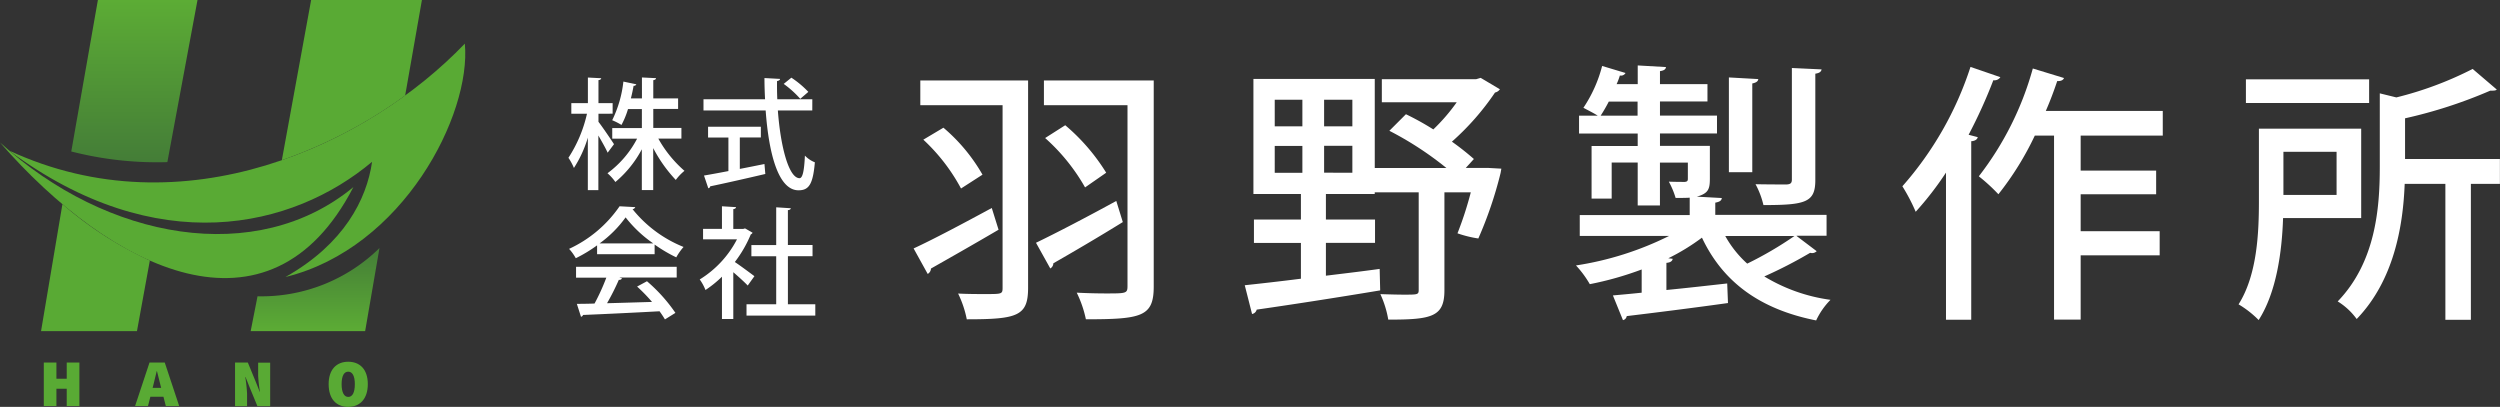 <svg xmlns="http://www.w3.org/2000/svg" xmlns:xlink="http://www.w3.org/1999/xlink" width="245.775" height="40" viewBox="0 0 245.775 40"><rect x="0" y="0" width="245.775" height="40" fill="#333333" stroke="none"/><defs><linearGradient id="a" x1="0.5" x2="0.5" y2="1" gradientUnits="objectBoundingBox"><stop offset="0" stop-color="#5cac35"/><stop offset="1" stop-color="#447d37"/></linearGradient><linearGradient id="b" x1="0.5" x2="0.5" y2="1" gradientUnits="objectBoundingBox"><stop offset="0" stop-color="#447d37"/><stop offset="1" stop-color="#5cac35"/></linearGradient></defs><path d="M69.136,13.368c.355.447,1.317,1.866,1.537,2.212l-.625.836c-.177-.405-.566-1.089-.912-1.688V20.1H68.1V14.938a11.583,11.583,0,0,1-1.368,2.98,5.472,5.472,0,0,0-.54-1,13.237,13.237,0,0,0,1.824-4.331H66.477V11.544h1.629V9.028l1.309.068c-.008.093-.093.169-.27.186v2.263h1.393v1.038H69.145v.777Zm8.147,1.663H75.029A11.843,11.843,0,0,0,77.6,18.2a4.786,4.786,0,0,0-.853.895,13.883,13.883,0,0,1-2.22-3.132v4.128H73.408v-4.01a10.748,10.748,0,0,1-2.6,3.217,4.717,4.717,0,0,0-.777-.861,9.893,9.893,0,0,0,2.913-3.4H70.5V13.993h2.913V12.127H72.049a8.261,8.261,0,0,1-.642,1.562,6.173,6.173,0,0,0-.912-.464,11.462,11.462,0,0,0,1.1-3.8l1.275.27a.259.259,0,0,1-.27.144c-.068.363-.152.794-.27,1.241h1.089V9.02l1.385.068c-.008.11-.093.169-.27.2v1.79h2.44v1.038h-2.44v1.866H77.3v1.038Z" transform="translate(-10.31 -1.405)" fill="#fff"/><path d="M92.616,12.265H89.231c.262,3.563,1.072,6.644,2.127,6.661.3,0,.464-.675.532-2.22a2.749,2.749,0,0,0,.979.659c-.186,2.187-.6,2.752-1.612,2.752-2-.008-2.921-3.656-3.225-7.851H81.92v-1.1h6.053c-.034-.684-.059-1.385-.059-2.085l1.537.084c-.008.11-.11.177-.3.211-.008.591,0,1.2.025,1.79h3.444Zm-7.125,2.659v3.09c.794-.152,1.621-.321,2.423-.481l.084.979c-1.976.464-4.078.937-5.42,1.216a.207.207,0,0,1-.186.186l-.422-1.249c.65-.11,1.477-.262,2.4-.439v-3.3h-2V13.869H87.56v1.055Zm5.074-5.876a9.466,9.466,0,0,1,1.663,1.393l-.794.684a9.842,9.842,0,0,0-1.629-1.469l.76-.616Z" transform="translate(-12.76 -1.408)" fill="#fff"/><path d="M69.022,28.722v-.861a14.235,14.235,0,0,1-2.094,1.266,4.744,4.744,0,0,0-.659-.92,12.241,12.241,0,0,0,4.964-4.187l1.545.084a.324.324,0,0,1-.27.2,12.3,12.3,0,0,0,5.015,3.715,5.707,5.707,0,0,0-.718,1.022,14.321,14.321,0,0,1-2.127-1.258v.946H69.022Zm-2.068,2.3V29.972h9.894v1.055H71.217l.262.084a.329.329,0,0,1-.321.144A23.421,23.421,0,0,1,70,33.551c1.368-.034,2.913-.084,4.424-.127a16.66,16.66,0,0,0-1.469-1.511l.971-.523A15.843,15.843,0,0,1,76.722,34.5l-1.03.642a9.343,9.343,0,0,0-.532-.8c-2.769.152-5.673.287-7.522.363a.244.244,0,0,1-.2.177l-.405-1.266c.5-.008,1.089-.008,1.739-.034a20.8,20.8,0,0,0,1.157-2.541h-2.98Zm7.59-3.352a12.24,12.24,0,0,1-2.718-2.558,11.26,11.26,0,0,1-2.558,2.558Z" transform="translate(-10.322 -3.741)" fill="#fff"/><path d="M86.672,26.629a.3.3,0,0,1-.169.152,12.032,12.032,0,0,1-1.57,2.718c.583.388,1.629,1.173,1.925,1.393l-.659.92c-.3-.321-.895-.861-1.418-1.309v4.6H83.667V30.943a10.8,10.8,0,0,1-1.621,1.309,4.69,4.69,0,0,0-.566-1.038,10.035,10.035,0,0,0,3.664-3.943H81.809V26.24h1.857V24.02l1.385.084c-.008.093-.084.169-.27.2v1.942h.979l.177-.051.734.422Zm3.478,7.024h2.693v1.114H86.081V33.653H89V28.933h-2.44v-1.1H89V24.121l1.435.093c-.008.093-.093.169-.287.186v3.428h2.423v1.1H90.15v4.719Z" transform="translate(-12.691 -3.741)" fill="#fff"/><path d="M106.39,25.883c1.95-.9,4.88-2.457,7.683-3.976l.667,2.136c-2.4,1.41-4.989,2.879-6.644,3.816a.648.648,0,0,1-.321.532l-1.385-2.507ZM117.644,9.37V29.75c0,2.778-1.038,3.1-6.028,3.1a10.3,10.3,0,0,0-.853-2.533c.937.051,1.925.051,2.668.051,1.655,0,1.705,0,1.705-.642V11.8h-8.088V9.37Zm-8.324,4.643a17.25,17.25,0,0,1,3.841,4.618l-2.111,1.359a18.365,18.365,0,0,0-3.706-4.8Zm9.1,11.313c1.95-.937,5.015-2.533,7.894-4.111l.642,2.077c-2.457,1.52-5.1,3.065-6.83,4.052a.593.593,0,0,1-.3.507l-1.41-2.533ZM129.995,9.37V29.623c0,2.963-1.173,3.225-6.669,3.225a11.069,11.069,0,0,0-.9-2.617c.988.051,2.026.076,2.854.076,2,0,2.136,0,2.136-.718V11.8H119.2V9.37H130Zm-8.7,4.4a19.554,19.554,0,0,1,4.027,4.669l-2.077,1.444a19.007,19.007,0,0,0-3.926-4.854Z" transform="translate(-16.572 -1.459)" fill="#fff"/><path d="M168.815,17.916l1.359.076-.076.431a38.978,38.978,0,0,1-2.187,6.433,11.167,11.167,0,0,1-2.051-.507,34.4,34.4,0,0,0,1.309-4.027h-2.592v9.633c0,2.617-1.258,2.879-5.521,2.879a9.859,9.859,0,0,0-.777-2.507c.827.025,1.655.051,2.3.051,1.385,0,1.469,0,1.469-.481V20.322h-4.322v.16h-4.8V22.99h4.829v2.3h-4.829v3.225c1.731-.211,3.52-.422,5.285-.667l.051,2.111c-4.458.743-9.177,1.469-12.14,1.891a.577.577,0,0,1-.456.431l-.718-2.828c1.494-.16,3.385-.371,5.521-.642v-3.52h-4.618v-2.3h4.618V20.483h-4.669V9.17h11.929v8.755h7.041a32.366,32.366,0,0,0-5.606-3.656l1.629-1.629a26.787,26.787,0,0,1,2.693,1.494,18.3,18.3,0,0,0,2.3-2.668h-7.362V9.2h9.261l.456-.135,1.891,1.123a.79.79,0,0,1-.481.321,25.415,25.415,0,0,1-4.238,4.829,25.922,25.922,0,0,1,2.161,1.705l-.8.878h2.161Zm-20.92-6.7V13.83h2.718V11.213Zm0,4.542V18.4h2.718V15.755h-2.718Zm7.632-1.925V11.213h-2.778V13.83h2.778Zm0,4.559V15.746h-2.778v2.642Z" transform="translate(-22.576 -1.411)" fill="#fff"/><path d="M205.208,24.387l1.975,1.494a.637.637,0,0,1-.642.16,44.444,44.444,0,0,1-4.508,2.322,16.853,16.853,0,0,0,6.509,2.3,7.149,7.149,0,0,0-1.41,2.026c-5.547-1.1-9.177-3.791-11.228-8.138a20.867,20.867,0,0,1-3.309,2.026l.431.051c-.025.211-.211.371-.616.4v2.668c1.925-.186,3.976-.422,5.977-.642l.076,1.925c-3.63.507-7.5.988-9.954,1.283a.477.477,0,0,1-.371.4l-.988-2.431c.827-.076,1.79-.16,2.828-.27V27.679a31.95,31.95,0,0,1-5.1,1.444,10.052,10.052,0,0,0-1.359-1.84,30.946,30.946,0,0,0,9.152-2.9h-8.78V22.327H194.7V20.621c-.4.025-.853.025-1.385.025a8.218,8.218,0,0,0-.667-1.6c.743.025,1.359.025,1.57.025.211-.025.3-.076.3-.3v-1.6h-2.744v4.213h-2.187V17.168h-2.558v3.546h-1.976V15.539h4.534V14.315h-5.766V12.559h1.84c-.422-.27-1.013-.557-1.41-.777a13.309,13.309,0,0,0,1.84-4.111l2.3.692a.507.507,0,0,1-.557.245,5.962,5.962,0,0,1-.321.853h2.077V7.62l2.778.16c-.025.211-.186.346-.591.4V9.46h4.669v1.705h-4.669V12.55h5.606v1.756h-5.606v1.224h4.905v3.2c0,1.038-.135,1.469-1.283,1.79l2.457.135c-.025.236-.186.371-.642.456v1.2h10.941v2.051h-2.938ZM186.745,11.174a15.493,15.493,0,0,1-.8,1.385h3.63V11.174Zm11.448,13.212a10.551,10.551,0,0,0,2.161,2.718A35.8,35.8,0,0,0,205,24.387Zm3.25-15.424c-.025.211-.186.346-.591.431v8.721h-2.3V8.8l2.879.16ZM207.665,8c-.025.211-.186.371-.616.431v10.46c0,2.187-.937,2.457-5.1,2.457a8.277,8.277,0,0,0-.777-2.051c1.359.025,2.668.025,3.065.025.371-.025.507-.135.507-.481V7.873l2.9.135Z" transform="translate(-28.585 -1.187)" fill="#fff"/><path d="M225.827,18.166a31.076,31.076,0,0,1-2.989,3.867,18.159,18.159,0,0,0-1.309-2.507A33.173,33.173,0,0,0,228.225,7.79L231.163,8.8a.7.7,0,0,1-.692.3,49.246,49.246,0,0,1-2.431,5.361l.9.236c-.051.211-.236.371-.642.4V32.644h-2.482V18.157Zm21.317-3.622h-8.088v3.444h7.421V20.31h-7.421v3.63h7.767v2.372h-7.767v6.323h-2.617V14.544h-1.891a29.536,29.536,0,0,1-3.58,5.766,17.487,17.487,0,0,0-1.925-1.764,30.549,30.549,0,0,0,5.31-10.6l3.065.937c-.076.211-.321.321-.667.3-.321.962-.692,1.95-1.123,2.938h11.5v2.431Z" transform="translate(-34.506 -1.213)" fill="#fff"/><path d="M272.736,22.684h-7.683c-.11,3.309-.642,7.286-2.4,10.03a9.736,9.736,0,0,0-1.975-1.545c1.84-2.913,2-7.075,2-10.165V13.9h10.055v8.78Zm.777-13.634v2.322H261.4V9.05Zm-3.2,7.125h-5.226v4.238h5.226Zm16.057.692v2.457h-2.854V32.689h-2.507V19.324h-4c-.16,4.187-1.064,9.5-4.719,13.288a6.549,6.549,0,0,0-1.866-1.731c3.732-3.867,4.137-9.177,4.137-13.229V10.426l1.629.4a34.507,34.507,0,0,0,7.5-2.8l2.372,2.026c-.11.11-.27.11-.642.11a46.509,46.509,0,0,1-8.375,2.718v4h9.337Z" transform="translate(-40.604 -1.249)" fill="#fff"/><path d="M5.1,42.22H6.341v1.587H7.354V42.22H8.6v4.272H7.354v-1.7H6.341v1.7H5.1Z" transform="translate(-0.794 -6.576)" fill="#59aa34"/><path d="M17.148,42.22h1.5l1.418,4.272H18.752l-.532-2.077c-.1-.405-.236-.92-.338-1.351h-.025c-.1.431-.228.946-.329,1.351L17,46.492H15.73l1.418-4.272Zm-.4,2.49h2.288v.87H16.752v-.87Z" transform="translate(-2.45 -6.576)" fill="#59aa34"/><path d="M27.37,42.22h1.258l.785,1.908.38.962h.025a13.558,13.558,0,0,1-.177-1.629V42.228h1.182V46.5H29.565l-.785-1.908-.38-.954h-.025a14.359,14.359,0,0,1,.177,1.629V46.5H27.37V42.228Z" transform="translate(-4.263 -6.576)" fill="#59aa34"/><path d="M38.27,44.325c0-1.444.777-2.2,1.925-2.2s1.925.751,1.925,2.2-.777,2.237-1.925,2.237S38.27,45.811,38.27,44.325Zm2.575,0c0-.81-.245-1.224-.65-1.224s-.65.405-.65,1.224.245,1.258.65,1.258S40.845,45.178,40.845,44.325Z" transform="translate(-5.961 -6.562)" fill="#59aa34"/><path d="M34.74,20.98C25.251,28.815,10.528,26.223,0,16.59,10.941,29.127,26.509,36.9,34.74,20.98Z" transform="translate(0 -2.584)" fill="#59aa34"/><path d="M28.251,28.01c5.732-3.242,7.961-7.615,8.493-11.313-7.809,6.551-21.157,9.709-35.694-1.106,17.121,7.944,35.255-.549,44.812-10.511.65,6.982-6.062,20.093-17.611,22.938Z" transform="translate(-0.164 -0.791)" fill="#59aa34"/><path d="M4.78,36.256h9.43l1.266-6.94A36.111,36.111,0,0,1,6.882,23.77L4.78,36.256Z" transform="translate(-0.745 -3.702)" fill="#59aa34"/><path d="M17.747,15.931,20.71,0H10.917L8.3,14.892a34.007,34.007,0,0,0,9.455,1.047Z" transform="translate(-1.293)" fill="url(#a)"/><path d="M29.865,33.625l-.675,3.428H40.444l1.41-8.172a16.531,16.531,0,0,1-11.98,4.745Z" transform="translate(-4.547 -4.498)" fill="url(#b)"/><path d="M46.59,0H35.7L32.82,15.745A46.489,46.489,0,0,0,44.943,9.388L46.59.008Z" transform="translate(-5.112)" fill="#59aa34"/></svg>